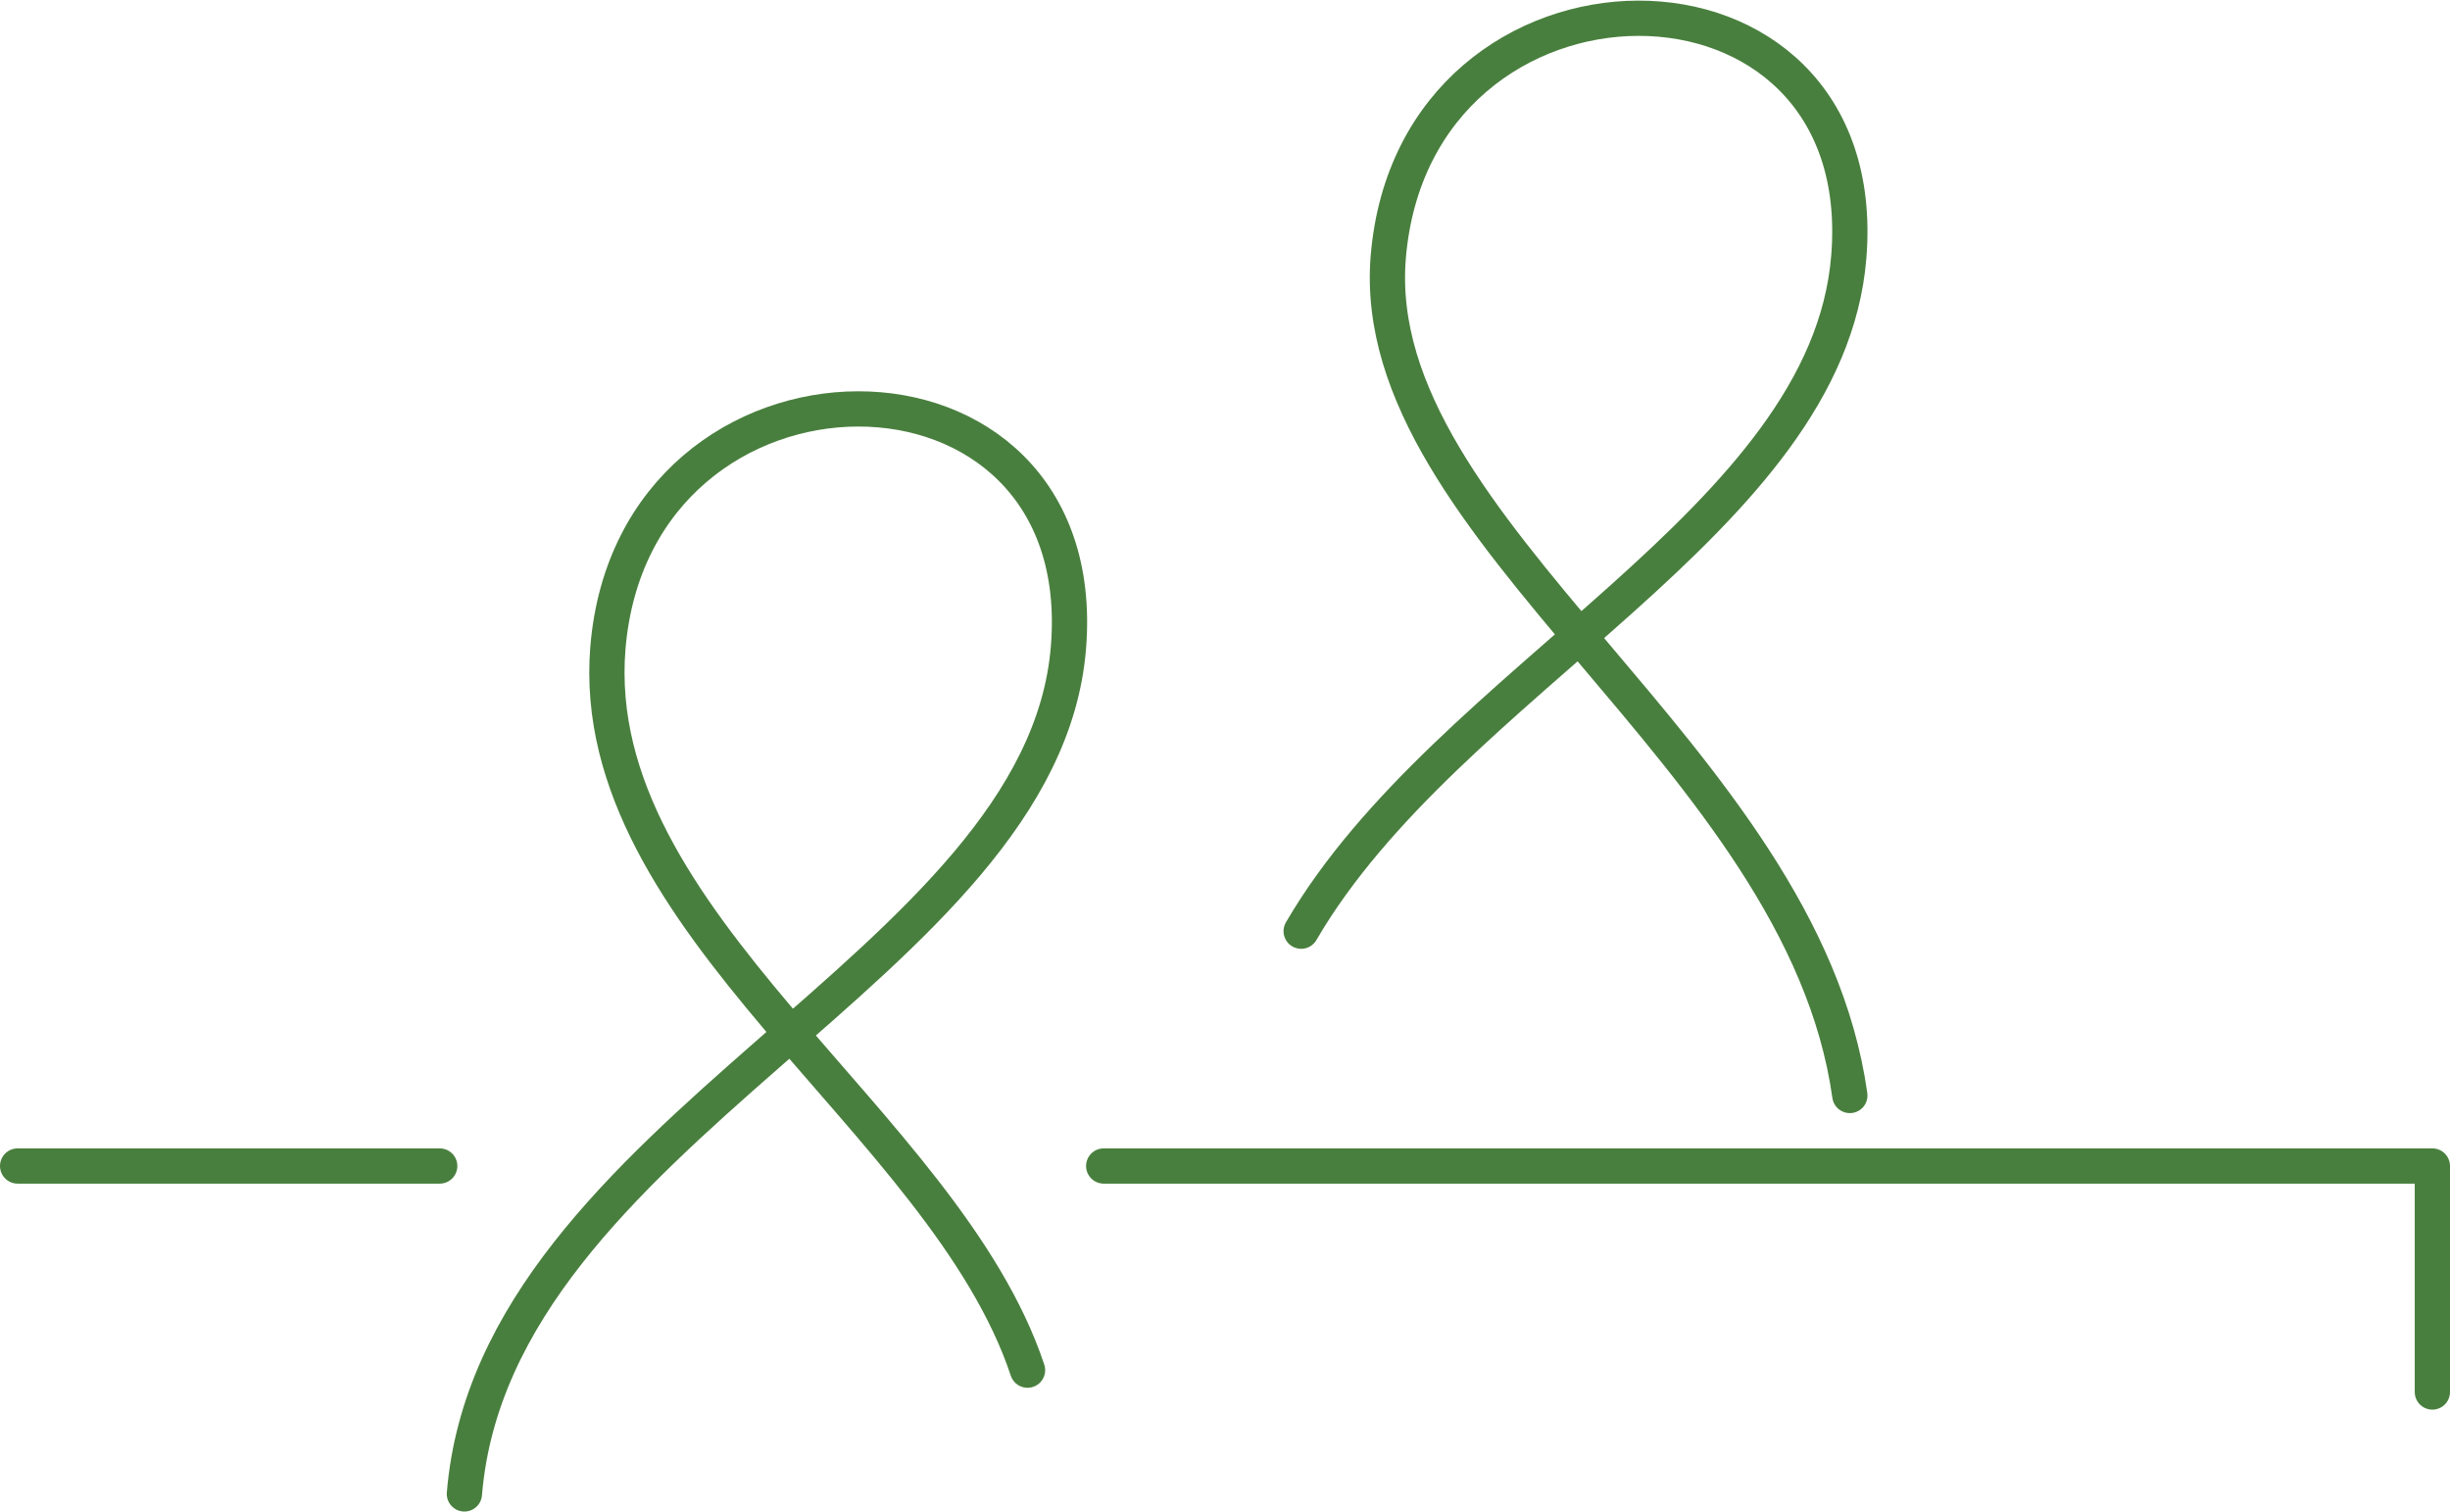 <svg xmlns="http://www.w3.org/2000/svg" viewBox="0 0 69.48 42.87"><defs><style>.cls-1{fill:none;stroke:#497f3e;stroke-linecap:round;stroke-linejoin:round;}</style></defs><title>Asset 13</title><g id="Layer_2" data-name="Layer 2"><g id="コンテンツ"><path class="cls-1" d="M36.9,26.41c4.17-7.16,14.92-11.62,15.53-19.12.74-9.06-12.31-9-13.06,0-.64,7.8,11.74,14.14,13.09,23.78"/><path class="cls-1" d="M13.17,42.37c.85-10.32,16.39-14.94,17.13-24s-12.31-9-13.06,0c-.64,7.8,9.55,13.42,11.9,20.49"/><polyline class="cls-1" points="31.3 33.07 68.98 33.07 68.98 39.48"/><line class="cls-1" x1="12.47" y1="33.07" x2="0.5" y2="33.07"/></g></g></svg>